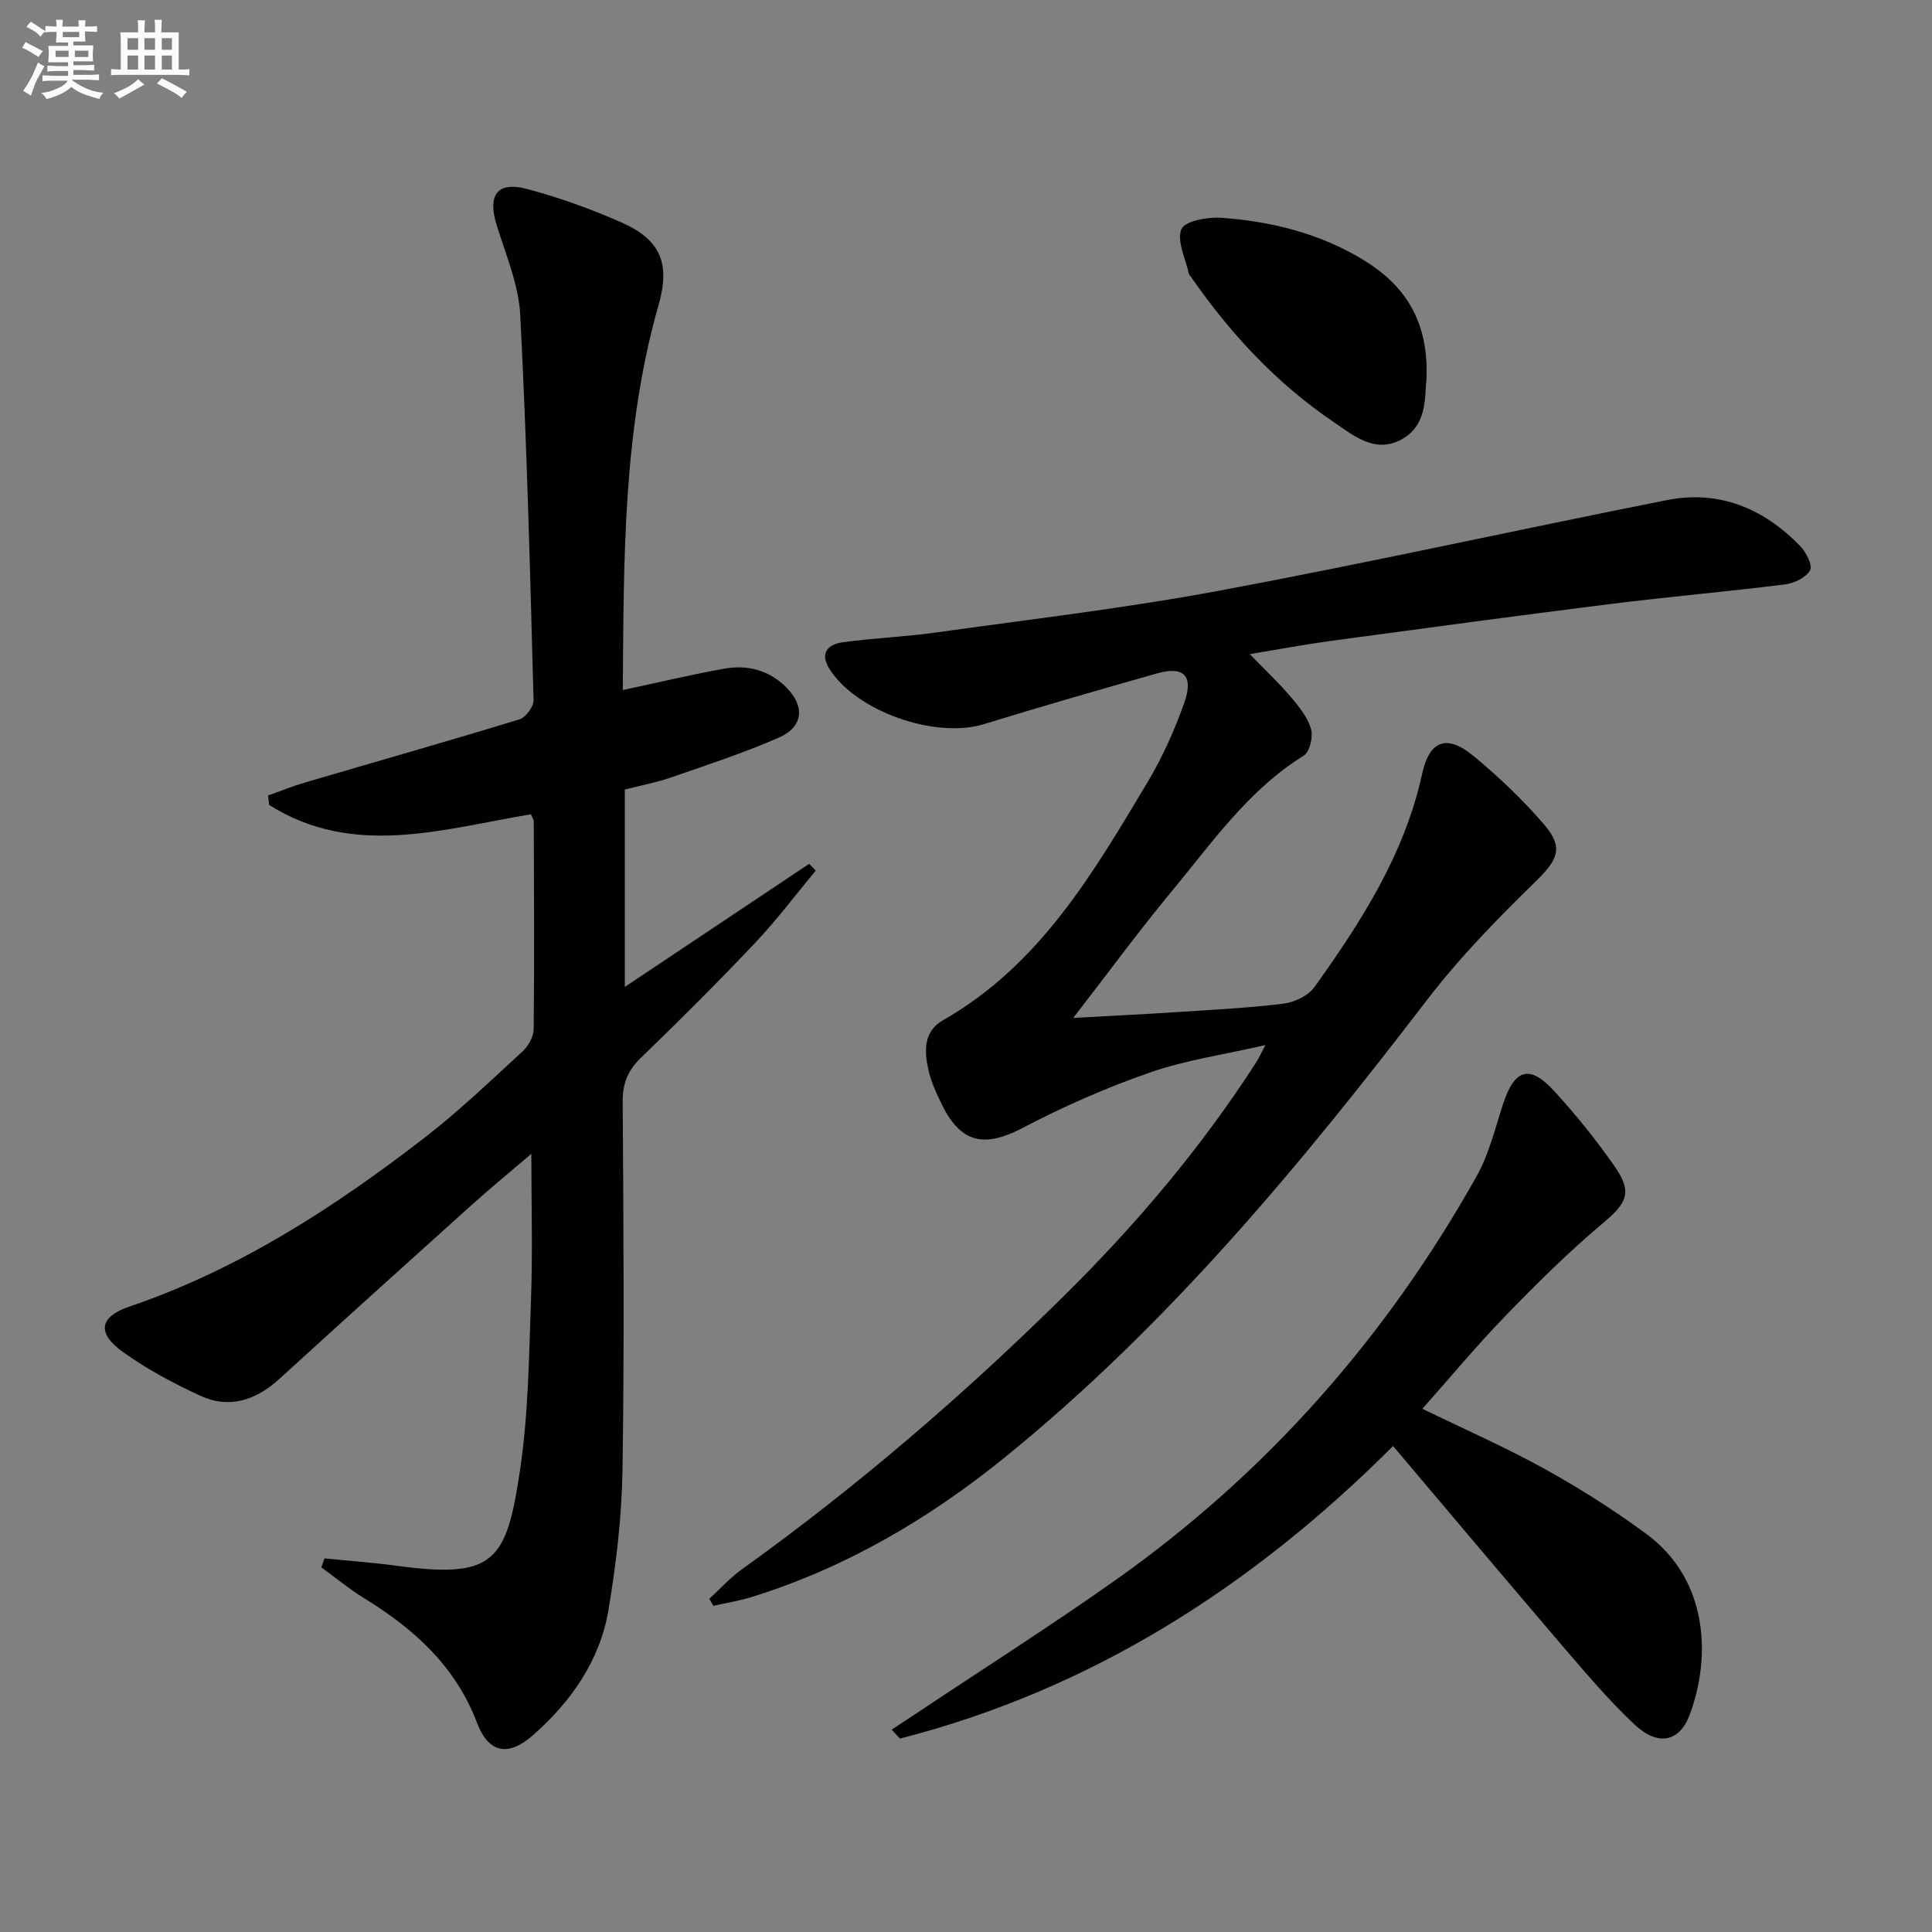 <svg enable-background="new 0 0 400 400" viewBox="0 0 400 400" xmlns="http://www.w3.org/2000/svg"><rect x="0" y="0" width="400" height="400" fill="#808080" stroke="none"/><g fill="#010103"><path d="m128.94 142.87c7.43-1.59 14.19-3.21 21.02-4.43 4.8-.86 9.3.32 12.83 3.87 3.92 3.93 3.53 8.18-1.55 10.41-7.28 3.19-14.87 5.66-22.39 8.27-2.97 1.03-6.1 1.61-9.49 2.48v40.86c12.98-8.67 25.58-17.08 38.18-25.49l1.35 1.41c-4.15 4.99-8.06 10.21-12.51 14.92-7.67 8.11-15.57 16-23.6 23.75-2.72 2.62-3.89 5.26-3.86 9.1.17 25.49.35 50.98-.04 76.47-.15 9.59-1.31 19.24-2.88 28.72-1.75 10.54-7.7 19.02-15.61 26.01-5.14 4.55-9.23 3.79-11.63-2.53-4.45-11.72-13-19.41-23.28-25.74-3.13-1.93-5.98-4.29-8.96-6.45.22-.62.45-1.23.67-1.85 4.96.5 9.94.85 14.88 1.52 20.35 2.75 22.79-.87 25.61-19.88 1.72-11.63 1.84-23.53 2.26-35.32.35-9.75.07-19.52.07-30.08-4.4 3.76-8.55 7.16-12.54 10.75-13.24 11.9-26.45 23.83-39.6 35.82-4.87 4.44-10.37 6.31-16.46 3.49-5.53-2.56-11.01-5.48-15.95-9.03-5.47-3.93-4.92-7.28 1.34-9.41 22.67-7.72 42.42-20.52 61.15-35 7.09-5.48 13.6-11.73 20.22-17.81 1.21-1.11 2.31-3.05 2.32-4.62.16-14.33.07-28.65.02-42.98 0-.44-.34-.89-.59-1.51-18.28 3.05-36.74 9.08-54.18-1.93-.08-.65-.17-1.31-.25-1.96 2.55-.9 5.07-1.93 7.66-2.69 14.8-4.35 29.63-8.56 44.38-13.07 1.31-.4 2.97-2.64 2.94-3.98-.72-26.59-1.39-53.19-2.76-79.75-.33-6.29-3-12.51-4.9-18.67-1.9-6.17.13-9.05 6.32-7.41 6.7 1.78 13.31 4.16 19.65 6.98 8.01 3.56 10.01 8.47 7.58 17-7.46 26.11-7.19 52.89-7.42 79.76z"/><path d="m146.85 331.01c2.27-2.07 4.36-4.4 6.84-6.17 23.73-17.02 45.81-36.01 66.56-56.51 14.95-14.76 28.5-30.76 39.89-48.48.44-.68.77-1.43 1.85-3.48-8.72 2.01-16.57 3.12-23.91 5.68-9.02 3.14-17.87 7.02-26.32 11.46-7.85 4.12-12.75 3.26-16.68-4.68-1.17-2.37-2.31-4.83-2.88-7.39-.86-3.84-1.01-7.9 3.05-10.22 20.04-11.42 31.13-30.52 42.41-49.4 3.04-5.09 5.5-10.63 7.5-16.22 2.04-5.7-.04-7.76-5.65-6.17-11.97 3.4-23.93 6.84-35.82 10.5-10.02 3.08-26.37-2.61-31.94-11.41-2.13-3.38-.29-5.14 2.82-5.56 6.41-.87 12.91-1.12 19.31-2.02 19.55-2.74 39.19-5.03 58.58-8.65 30.97-5.78 61.75-12.62 92.66-18.75 10.78-2.14 19.99 1.71 27.53 9.45 1.25 1.28 2.68 4.02 2.12 5.06-.81 1.51-3.28 2.7-5.18 2.94-12.03 1.51-24.11 2.55-36.14 4.06-19.27 2.41-38.51 5.02-57.75 7.62-5.4.73-10.77 1.74-16.94 2.76 3.1 3.2 5.93 5.87 8.44 8.81 1.7 1.99 3.5 4.21 4.22 6.63.48 1.63-.23 4.79-1.47 5.56-11.5 7.11-19 18.04-27.36 28.11-6.78 8.17-13.07 16.76-20.39 26.21 7.88-.44 14.54-.75 21.19-1.19 7.46-.49 14.95-.85 22.36-1.77 2.28-.28 5.12-1.65 6.41-3.45 9.68-13.54 18.64-27.46 22.28-44.14 1.53-6.99 5.16-8.22 10.69-3.64 5.23 4.33 10.21 9.07 14.62 14.22 4.11 4.8 2.66 7.35-1.8 11.71-7.94 7.74-15.77 15.76-22.5 24.54-26.28 34.3-53.75 67.44-87.52 94.79-15.66 12.68-32.8 22.72-52.12 28.77-2.64.83-5.4 1.26-8.11 1.88-.28-.49-.57-.97-.85-1.46z"/><path d="m294.49 291.67c8.83 4.3 17.35 8.04 25.45 12.53 7.24 4.01 14.29 8.5 20.95 13.41 12.81 9.45 13.43 25.48 8.92 37.47-2.11 5.61-6.58 6.5-11.42 1.94-5.31-5-10.07-10.62-14.83-16.17-11.68-13.64-23.23-27.39-35.14-41.46-29.08 29.06-62.36 50.37-102.09 60.57-.57-.62-1.14-1.23-1.72-1.85 1.83-1.21 3.67-2.41 5.5-3.63 13.7-9.14 27.61-17.97 41.04-27.48 31.2-22.1 55.89-50.18 74.57-83.48 2.56-4.56 3.82-9.88 5.46-14.91 2.38-7.29 5.49-8.3 10.59-2.73 4.48 4.89 8.68 10.1 12.48 15.54 3.83 5.48 2.58 7.67-2.46 11.89-7.12 5.97-13.75 12.58-20.23 19.26-5.86 6.05-11.25 12.56-17.07 19.1z"/><path d="m295.32 78.74c-.4 3.62.23 9.52-5.46 12.4-5.31 2.69-9.64-.98-13.63-3.68-11.83-8-21.43-18.29-29.55-30-.19-.27-.49-.52-.55-.82-.67-3.12-2.54-6.76-1.53-9.2.7-1.69 5.45-2.56 8.29-2.35 10.33.75 20.31 3.22 29.28 8.66 8.73 5.28 13.75 12.8 13.15 24.99z"/></g><path d="m6.8 9.5c.6.3 1.3.7 2.1 1.1-.4.4-.7.8-.9 1.2-.7-.4-1.3-.8-1.8-1.1s-1.1-.6-1.6-.8c.2-.4.5-.8.7-1.2.4.2.8.5 1.5.8zm.9 6.9c-.3.6-.5 1.1-.7 1.7s-.4 1.1-.6 1.7c-.6-.4-1.1-.7-1.6-1 .7-1 1.2-1.8 1.5-2.4.3-.5.6-1.1.8-1.7.3-.6.5-1.2.8-1.8.3.3.8.6 1.3.8-.7 1.3-1.2 2.2-1.5 2.7zm.1-11c.4.3 1 .7 1.7 1.1-.5.2-.8.6-1.1 1.1-.5-.6-1-1-1.4-1.2s-.9-.6-1.5-.8c.2-.4.5-.7.9-1.1.5.3.9.6 1.4.9zm10.5 13.1c1 .4 2 .6 3.1.7-.4.4-.7.8-.8 1.3-.9-.2-1.9-.6-3-.9-1-.4-2-.9-2.8-1.6-.5.4-1.1.9-1.9 1.3s-1.9.9-3.3 1.2c-.1-.3-.5-.8-1.1-1.3 1 0 2.1-.3 3.2-.8 1.2-.5 1.9-1 2.3-1.7h-3.2c-.4 0-1 0-2 .1v-1.2c1 0 1.7.1 2 .1h3.3v-1h-2.3c-.2 0-.9 0-2 .1v-1.2c1.2 0 1.9.1 2 .1h2.3v-.8h-4.1c0-.7.1-1.2.1-1.6 0-.5 0-1.1-.1-1.8h4.1v-.7h-2.5c0-.6.1-1.1.1-1.6v-.6h-.5c-.4 0-1 0-1.8.1v-1.3c1.2 0 1.9.1 2.1.1h.2c0-.3 0-.8-.1-1.4h1.4c0 .6-.1 1-.1 1.4h3.4c0-.4 0-.8-.1-1.3h1.5c0 .4-.1.9-.1 1.3.7 0 1.5 0 2.5-.1v1.2c-1 0-1.8-.1-2.5-.1v.6c0 .3 0 .8.1 1.5h-2.5v.8h4.1c0 .8-.1 1.3-.1 1.8s0 1 .1 1.5h-4.1v.8h1.4c.8 0 1.8 0 2.9-.1v1.2c-1 0-1.9-.1-2.8-.1h-1.5v1h3.2c.3 0 1 0 2.1-.1v1.2c-1.1 0-1.8-.1-2.1-.1h-3.4l-.1.1c1.4 1 2.4 1.5 3.4 1.9zm-4.1-6.7v-1.3h-2.7v1.3zm2.2-4.1v-1.1h-3.4v1.1zm1.9 4.1v-1.3h-2.8v1.3z" fill="#fafbfc"/><path d="m37 6.7v2.3 5.4c1 0 1.8 0 2.2-.1v1.3c-.6 0-1.5-.1-2.5-.1h-11.9c-.7 0-1.3 0-1.8.1v-1.3c.5 0 1.1.1 2 .1v-5.2c0-1 0-1.8-.1-2.5h3.7c0-1.3 0-2.1-.1-2.5h1.5c0 .4-.1 1.3-.1 2.5h2.2c0-1.2 0-2.1-.1-2.6h1.5c0 .4-.1 1.3-.1 2.6zm-12.3 13.7c-.3-.4-.7-.8-1.1-1.1 1.1-.4 2.1-.9 2.9-1.3.8-.5 1.5-1 2.1-1.6.4.4.9.8 1.3 1.1-2.5 1.4-4.2 2.4-5.2 2.9zm3.9-10.1v-2.4h-2.2v2.4zm0 4.1v-2.9h-2.2v2.9zm3.5-4.1v-2.4h-2.2v2.4zm0 4.1v-2.9h-2.2v2.9zm.4 2.9 1-1.1c.6.3 1.4.7 2.5 1.3s2 1.1 2.7 1.5c-.4.4-.8.8-1.1 1.3-.8-.8-2.5-1.7-5.1-3zm3.1-7v-2.4h-2.1v2.4zm0 4.1v-2.9h-2.1v2.9z" fill="#fafbfc"/></svg>
